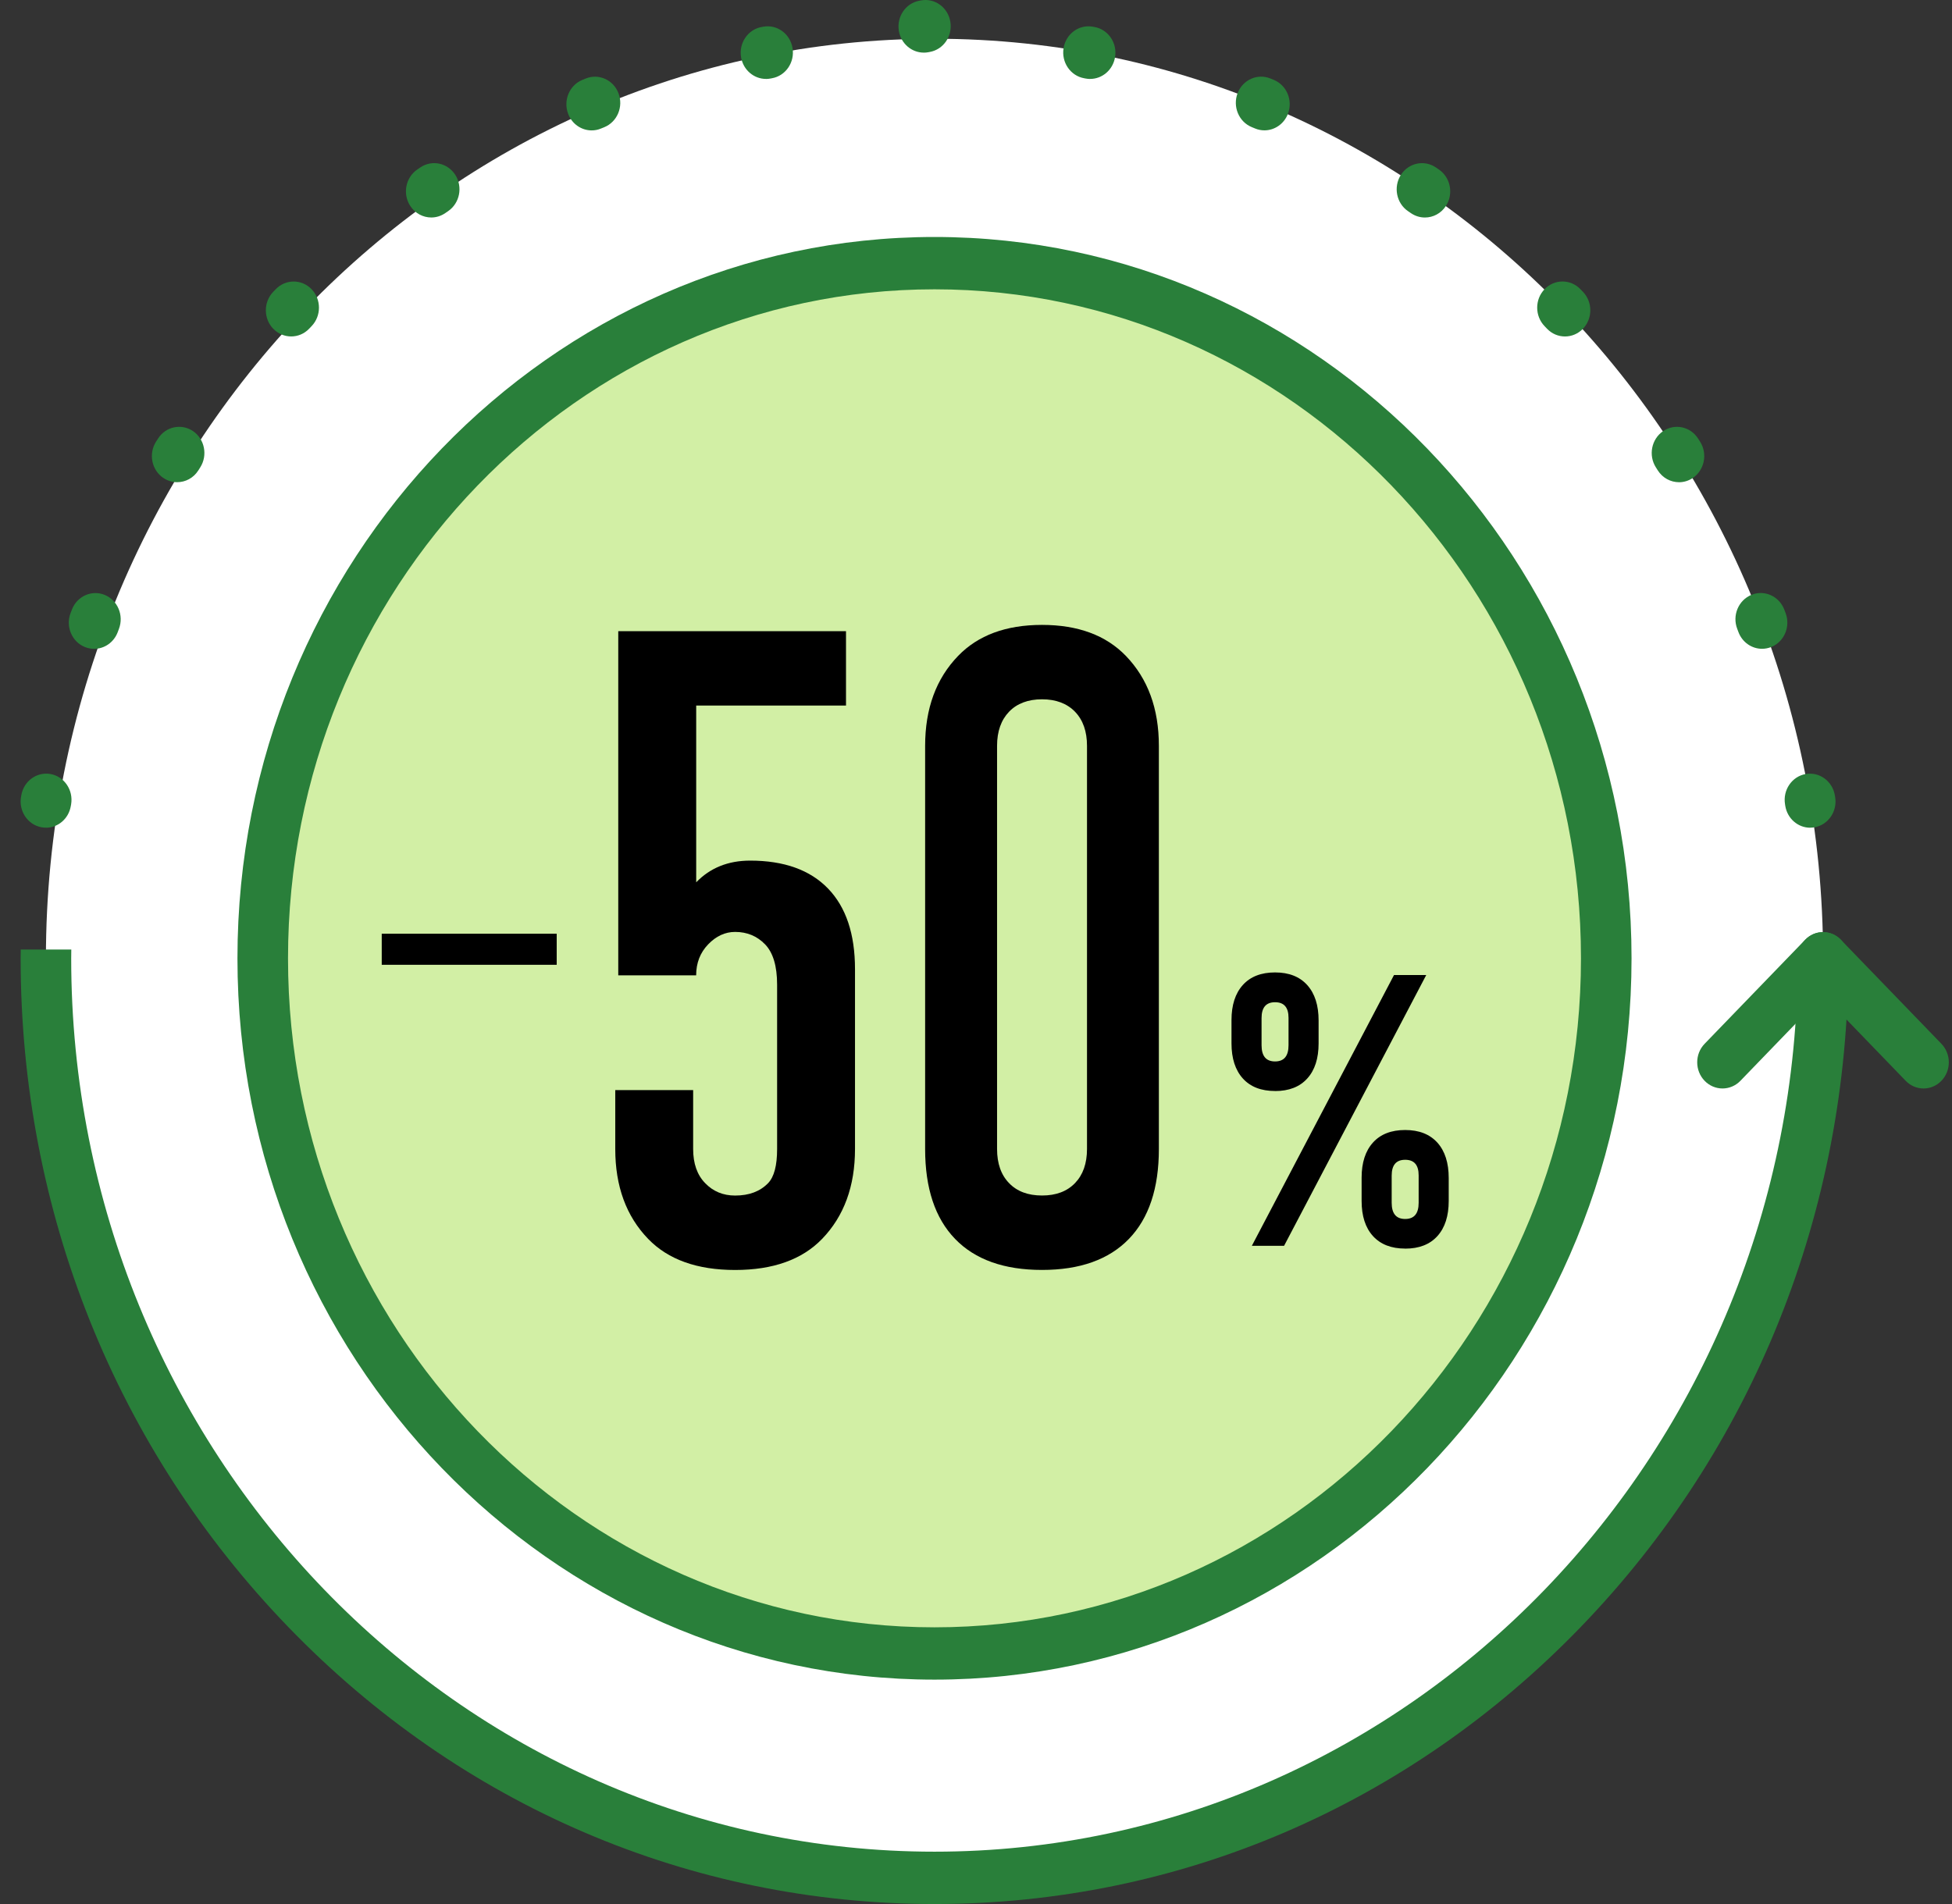 <svg width="82" height="80" viewBox="0 0 82 80" fill="none" xmlns="http://www.w3.org/2000/svg">
<rect x="0" y="0" width="82" height="80" fill="#333333" stroke="none"/>
<path d="M39.257 78.9C59.872 78.9 76.585 61.602 76.585 40.264C76.585 18.926 59.872 1.628 39.257 1.628C18.641 1.628 1.929 18.926 1.929 40.264C1.929 61.602 18.641 78.9 39.257 78.9Z" fill="white"/>
<path d="M80.806 45.734C80.534 45.734 80.262 45.627 80.055 45.412L76.583 41.818L73.111 45.412C72.696 45.841 72.023 45.841 71.608 45.412C71.193 44.982 71.193 44.286 71.608 43.856L75.831 39.486C76.031 39.279 76.3 39.163 76.582 39.163C76.863 39.163 77.134 39.279 77.332 39.486L81.555 43.856C81.97 44.286 81.97 44.982 81.555 45.412C81.348 45.626 81.076 45.734 80.805 45.734H80.806Z" fill="#297F3A"/>
<path d="M45.797 3.318C45.734 3.318 45.672 3.312 45.608 3.3L45.545 3.288C44.967 3.186 44.579 2.617 44.679 2.018C44.78 1.418 45.329 1.018 45.907 1.122L45.982 1.135C46.56 1.242 46.944 1.812 46.84 2.41C46.748 2.942 46.301 3.316 45.797 3.316V3.318Z" fill="#297F3A"/>
<path d="M74.02 27.26C73.596 27.26 73.195 26.995 73.03 26.561L72.978 26.422C72.761 25.857 73.029 25.218 73.574 24.994C74.119 24.77 74.737 25.047 74.954 25.611L75.01 25.759C75.224 26.325 74.955 26.963 74.408 27.184C74.281 27.235 74.151 27.26 74.022 27.26H74.02ZM70.531 20.261C70.184 20.261 69.844 20.085 69.64 19.763L69.561 19.638C69.238 19.131 69.374 18.449 69.864 18.115C70.354 17.781 71.012 17.922 71.335 18.429L71.42 18.562C71.74 19.071 71.602 19.752 71.11 20.084C70.932 20.204 70.729 20.262 70.531 20.262V20.261ZM65.742 14.137C65.468 14.137 65.195 14.029 64.988 13.812L64.886 13.705C64.471 13.275 64.471 12.579 64.886 12.149C65.301 11.72 65.974 11.72 66.389 12.149L66.498 12.262C66.911 12.693 66.909 13.389 66.492 13.818C66.285 14.03 66.015 14.137 65.743 14.137H65.742ZM59.858 9.139C59.656 9.139 59.453 9.08 59.271 8.956L59.151 8.874C58.661 8.541 58.525 7.859 58.846 7.351C59.169 6.843 59.828 6.703 60.318 7.035L60.447 7.123C60.935 7.459 61.068 8.141 60.744 8.648C60.54 8.967 60.202 9.139 59.858 9.139ZM53.117 5.477C52.985 5.477 52.852 5.452 52.723 5.398L52.587 5.342C52.042 5.12 51.774 4.481 51.989 3.916C52.205 3.352 52.822 3.075 53.367 3.298L53.51 3.356C54.056 3.582 54.32 4.221 54.102 4.785C53.937 5.215 53.537 5.477 53.115 5.477H53.117Z" fill="#297F3A"/>
<path d="M76.042 34.778C75.535 34.778 75.086 34.4 74.997 33.864L74.986 33.793C74.887 33.195 75.273 32.626 75.851 32.522C76.429 32.419 76.978 32.819 77.079 33.417L77.091 33.489C77.191 34.087 76.804 34.656 76.226 34.76C76.165 34.77 76.105 34.776 76.045 34.776L76.042 34.778Z" fill="#297F3A"/>
<path d="M32.176 3.318C32.238 3.318 32.3 3.312 32.364 3.3L32.428 3.288C33.006 3.186 33.394 2.617 33.293 2.018C33.193 1.418 32.643 1.018 32.065 1.122L31.99 1.135C31.413 1.242 31.029 1.812 31.132 2.41C31.224 2.942 31.672 3.316 32.176 3.316V3.318Z" fill="#297F3A"/>
<path d="M38.805 2.212C38.867 2.212 38.93 2.206 38.993 2.195L39.057 2.183C39.635 2.08 40.023 1.512 39.922 0.912C39.822 0.313 39.273 -0.088 38.695 0.016L38.62 0.03C38.042 0.137 37.658 0.707 37.761 1.305C37.853 1.837 38.301 2.211 38.805 2.211V2.212Z" fill="#297F3A"/>
<path d="M3.566 27.186C3.019 26.965 2.75 26.327 2.964 25.761L3.021 25.613C3.237 25.049 3.855 24.773 4.4 24.996C4.945 25.22 5.211 25.86 4.996 26.424L4.944 26.563C4.78 26.997 4.379 27.262 3.954 27.262C3.825 27.262 3.695 27.237 3.567 27.186H3.566ZM6.863 20.083C6.371 19.752 6.232 19.07 6.553 18.561L6.638 18.428C6.96 17.921 7.619 17.782 8.109 18.114C8.599 18.449 8.733 19.13 8.412 19.637L8.333 19.762C8.129 20.086 7.789 20.26 7.442 20.26C7.244 20.26 7.041 20.203 6.863 20.081V20.083ZM11.482 13.818C11.066 13.39 11.063 12.694 11.476 12.263L11.585 12.15C12 11.721 12.673 11.722 13.088 12.15C13.503 12.58 13.502 13.276 13.088 13.705L12.986 13.812C12.778 14.029 12.506 14.136 12.233 14.136C11.959 14.136 11.692 14.029 11.483 13.817L11.482 13.818ZM17.23 8.647C16.906 8.141 17.039 7.458 17.528 7.123L17.657 7.035C18.146 6.702 18.805 6.843 19.128 7.35C19.449 7.857 19.313 8.539 18.823 8.873L18.703 8.955C18.522 9.079 18.318 9.138 18.117 9.138C17.773 9.138 17.436 8.965 17.23 8.647ZM23.869 4.788C23.651 4.223 23.916 3.584 24.461 3.358L24.604 3.3C25.149 3.077 25.767 3.353 25.982 3.918C26.197 4.483 25.931 5.122 25.384 5.345L25.248 5.4C25.119 5.455 24.985 5.479 24.855 5.479C24.433 5.479 24.035 5.219 23.868 4.788H23.869Z" fill="#297F3A"/>
<path d="M1.93 34.778C2.437 34.778 2.886 34.4 2.975 33.864L2.988 33.793C3.087 33.195 2.701 32.626 2.123 32.522C1.545 32.419 0.995 32.819 0.895 33.417L0.882 33.489C0.783 34.087 1.17 34.656 1.747 34.76C1.808 34.77 1.869 34.776 1.929 34.776L1.93 34.778Z" fill="#297F3A"/>
<path d="M39.257 69.473C54.842 69.473 67.476 56.396 67.476 40.265C67.476 24.134 54.842 11.057 39.257 11.057C23.671 11.057 11.037 24.134 11.037 40.265C11.037 56.396 23.671 69.473 39.257 69.473Z" fill="#D2EFA5"/>
<path d="M39.257 70.572C23.111 70.572 9.975 56.976 9.975 40.265C9.975 23.553 23.111 9.957 39.257 9.957C55.402 9.957 68.538 23.553 68.538 40.265C68.538 56.976 55.402 70.572 39.257 70.572ZM39.257 12.156C24.282 12.156 12.099 24.766 12.099 40.265C12.099 55.764 24.282 68.374 39.257 68.374C54.231 68.374 66.414 55.764 66.414 40.265C66.414 24.766 54.231 12.156 39.257 12.156Z" fill="#297F3A"/>
<path d="M35.541 29.645H29.246V37.072C29.832 36.465 30.587 36.16 31.512 36.16C32.938 36.16 34.03 36.552 34.784 37.333C35.539 38.114 35.917 39.244 35.917 40.72V48.278C35.917 49.842 35.456 51.101 34.532 52.057C33.693 52.924 32.475 53.36 30.881 53.36C29.288 53.36 28.069 52.924 27.231 52.057C26.306 51.102 25.846 49.842 25.846 48.278V45.802H29.118V48.278C29.118 48.886 29.285 49.365 29.622 49.711C29.957 50.06 30.377 50.233 30.881 50.233C31.468 50.233 31.929 50.06 32.267 49.711C32.519 49.45 32.645 48.974 32.645 48.278V41.373C32.645 40.591 32.476 40.027 32.14 39.678C31.803 39.332 31.386 39.156 30.881 39.156C30.461 39.156 30.083 39.331 29.749 39.678C29.414 40.026 29.244 40.459 29.244 40.981H25.972V26.519H35.539V29.645H35.541Z" fill="black"/>
<path d="M48.682 48.276C48.682 49.927 48.262 51.187 47.423 52.055C46.584 52.923 45.366 53.358 43.773 53.358C42.179 53.358 40.96 52.923 40.122 52.055C39.282 51.187 38.863 49.928 38.863 48.276V31.338C38.863 29.774 39.323 28.516 40.248 27.559C41.086 26.691 42.261 26.256 43.773 26.256C45.284 26.256 46.458 26.691 47.297 27.559C48.219 28.516 48.682 29.774 48.682 31.338V48.276ZM41.885 48.276C41.885 48.884 42.052 49.364 42.389 49.71C42.723 50.059 43.186 50.231 43.774 50.231C44.362 50.231 44.822 50.059 45.159 49.71C45.493 49.364 45.663 48.886 45.663 48.276V31.338C45.663 30.731 45.495 30.253 45.159 29.904C44.822 29.558 44.36 29.382 43.774 29.382C43.188 29.382 42.723 29.557 42.389 29.904C42.055 30.252 41.885 30.731 41.885 31.338V48.276Z" fill="black"/>
<path d="M53.563 45.84C52.978 45.84 52.527 45.665 52.209 45.313C51.892 44.961 51.733 44.469 51.733 43.838V42.861C51.733 42.229 51.892 41.738 52.209 41.386C52.526 41.034 52.978 40.858 53.563 40.858C54.147 40.858 54.598 41.036 54.916 41.391C55.234 41.745 55.392 42.241 55.392 42.877V43.84C55.392 44.471 55.234 44.963 54.916 45.314C54.599 45.666 54.147 45.842 53.563 45.842V45.84ZM52.588 52.344L58.56 40.967H59.914L53.942 52.344H52.588ZM53.563 44.598C53.941 44.598 54.129 44.37 54.129 43.917V42.767C54.129 42.329 53.941 42.11 53.563 42.11C53.184 42.11 52.996 42.331 52.996 42.776V43.917C52.996 44.372 53.184 44.598 53.563 44.598ZM59.029 52.461C58.444 52.461 57.994 52.285 57.675 51.934C57.356 51.582 57.199 51.09 57.199 50.459V49.481C57.199 48.85 57.358 48.359 57.675 48.007C57.992 47.655 58.444 47.479 59.029 47.479C59.614 47.479 60.064 47.657 60.383 48.011C60.701 48.366 60.858 48.861 60.858 49.498V50.461C60.858 51.092 60.7 51.583 60.383 51.935C60.066 52.287 59.614 52.463 59.029 52.463V52.461ZM59.029 51.217C59.407 51.217 59.595 50.99 59.595 50.537V49.386C59.595 48.948 59.407 48.73 59.029 48.73C58.651 48.73 58.462 48.951 58.462 49.395V50.537C58.462 50.991 58.651 51.217 59.029 51.217Z" fill="black"/>
<path d="M16.036 40.537V39.232H23.386V40.537H16.036Z" fill="black"/>
<path d="M76.583 39.165C75.997 39.165 75.521 39.657 75.521 40.264C75.521 60.962 59.253 77.801 39.255 77.801C19.258 77.801 2.991 60.961 2.991 40.264C2.991 40.141 2.994 40.018 2.995 39.895H0.871C0.871 40.018 0.867 40.141 0.867 40.264C0.867 50.878 4.86 60.857 12.111 68.362C19.361 75.866 29.003 80 39.257 80C49.511 80 59.152 75.866 66.403 68.362C73.653 60.857 77.647 50.878 77.647 40.264C77.647 39.657 77.171 39.165 76.585 39.165H76.583Z" fill="#297F3A"/>
</svg>
